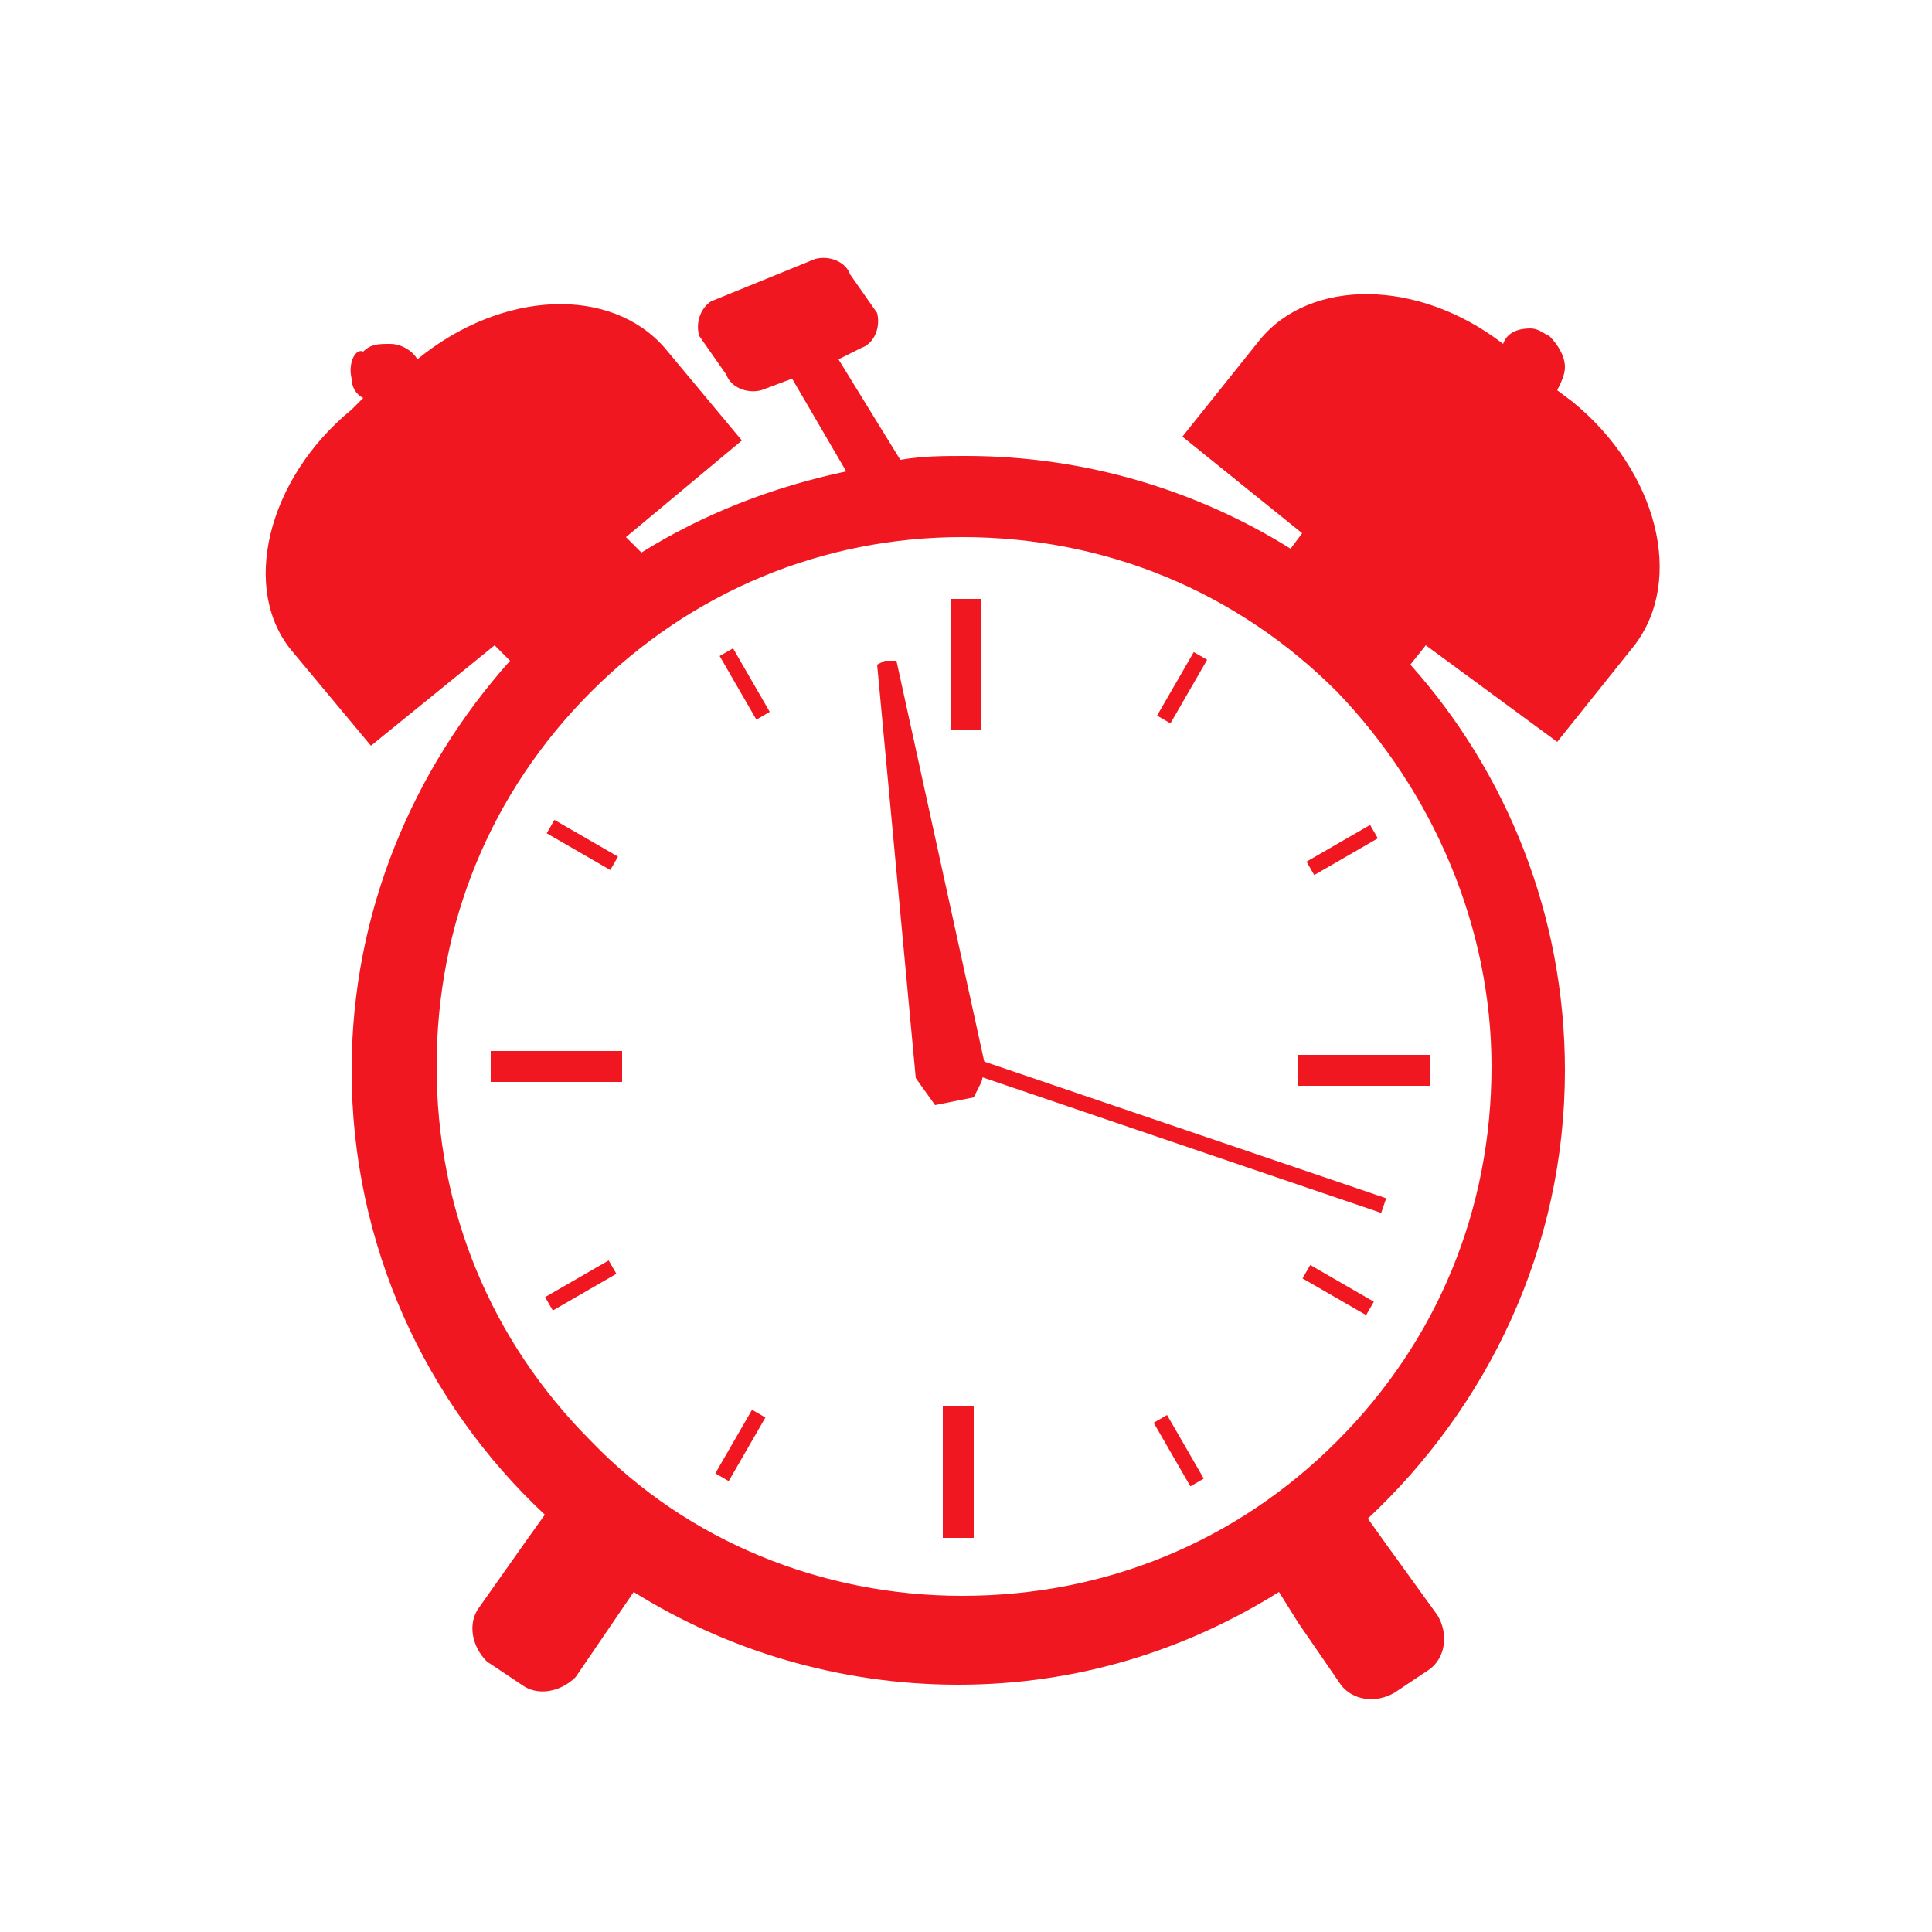 <?xml version="1.0" encoding="utf-8"?>
<!-- Generator: Adobe Illustrator 18.1.1, SVG Export Plug-In . SVG Version: 6.00 Build 0)  -->
<svg version="1.1" id="Layer_1" xmlns="http://www.w3.org/2000/svg" xmlns:xlink="http://www.w3.org/1999/xlink" x="0px" y="0px"
	 viewBox="10 -10 50 50" enable-background="new 10 -10 50 50" xml:space="preserve">
<g id="Layer_2" display="none">
	<g display="inline">
		<path fill="#F11720" d="M53.5,25.5c-2.2-2.9-5-5.1-8-7.1c-2.4-1.6-5.2-1.2-7.7-0.2c-0.2,0.1-0.3,0.1-0.5,0.2
			c-0.1-0.4-0.1-0.9-0.3-1.3c-0.2-0.8-0.5-1.7-0.8-2.5c-0.3-0.9-0.7-1.7-1.1-2.5c-0.2-0.4-0.4-0.8-0.7-1.2c-0.2-0.4-0.5-0.8-0.8-1.1
			c-0.2-0.4-0.5-0.7-0.8-1.1c-0.3-0.3-0.6-0.6-0.9-1c-0.3-0.3-0.6-0.6-0.9-0.9c-0.3-0.3-0.6-0.5-0.9-0.8c-0.6-0.5-1.2-0.9-1.8-1.2
			c-0.3-0.2-0.6-0.3-0.9-0.5c-0.3-0.1-0.5-0.3-0.8-0.4c-0.5-0.2-1-0.4-1.3-0.5c-0.7-0.2-1.2-0.4-1.2-0.4s0.4,0.2,1.2,0.4
			c0.4,0.2,0.8,0.3,1.3,0.6c0.2,0.1,0.5,0.3,0.8,0.4c0.3,0.2,0.5,0.3,0.8,0.5c0.6,0.4,1.1,0.8,1.7,1.3c0.3,0.2,0.6,0.5,0.9,0.8
			c0.3,0.3,0.6,0.6,0.9,0.9c0.3,0.3,0.5,0.6,0.8,1c0.2,0.4,0.5,0.7,0.7,1.1c0.2,0.4,0.5,0.7,0.7,1.1c0.2,0.4,0.4,0.8,0.6,1.2
			c0.4,0.8,0.7,1.6,1,2.4c0.2,0.9,0.5,1.7,0.7,2.5c0.1,0.5,0.2,0.9,0.2,1.4c-1.1,0.2-2.2,0.2-3.2-0.2c-2-0.6-4-0.7-6.1-0.7
			c-0.9,0-1.6,0.3-2.1,1c-0.3,0.4,2.1,2,4.2,2c-0.4,0.8-7-0.9-7.9-0.8l-5-0.6c-1.8-0.1-1.8-0.8-3.5,0.2c-0.1,0-0.1,0-0.2,0
			c-1-0.1-1.5,0.3-2.1,0.9c-0.3,0.4-0.3,0.8-0.1,1.3c0.2,0.5,0.6,0.3,1,0.5c2.3,0.9,3,1.3,6,2.1c2.2,0.5,4.3,1.2,6.5,1.7
			c0.9,0.2,1.8,0.4,2.6,0.8c1.7,1,3.5,1.3,5.5,1.2c2.2-0.1,4.5,0,6.7,0c3.9,0,6.9,1.5,8.9,5l12.6,0C57.2,29.7,56,28.9,53.5,25.5z"/>
		<path fill="#F11720" d="M35.9,12.5c0,0.1,0.1,0.3,0.1,0.3c0,0.1,0.1,0.1,0.1,0.1s0,0,0.1-0.1c0.1-0.1,0.2-0.1,0.3-0.2
			c0.2-0.2,0.5-0.5,0.8-0.9c0.3-0.4,0.6-0.8,0.8-1.3c0.2-0.5,0.4-1,0.6-1.6c0.3-1.1,0.4-2.2,0.2-3.2c-0.1-0.5-0.2-0.8-0.2-1.1
			c0-0.1-0.1-0.3-0.1-0.3c0-0.1,0-0.1,0-0.1s0,0-0.1,0.1c-0.1,0.1-0.2,0.1-0.3,0.2c-0.2,0.2-0.5,0.5-0.8,0.9
			c-0.6,0.7-1.1,1.8-1.4,2.9c-0.1,0.5-0.2,1.1-0.3,1.6c0,0.5,0,1.1,0,1.5C35.8,11.8,35.9,12.2,35.9,12.5z"/>
		<path fill="#F11720" d="M30.9,5.2c0,0.1,0.1,0.3,0.1,0.3c0,0.1,0.1,0.1,0.1,0.1s0,0,0.1-0.1c0.1-0.1,0.2-0.1,0.3-0.2
			c0.2-0.2,0.5-0.5,0.8-0.9c0.3-0.4,0.6-0.8,0.8-1.3c0.2-0.5,0.4-1,0.6-1.6c0.3-1.1,0.4-2.2,0.2-3.2c-0.1-0.5-0.2-0.8-0.2-1.1
			c0-0.1-0.1-0.3-0.1-0.3c0-0.1-0.1-0.1-0.1-0.1s0,0-0.1,0.1c-0.1,0.1-0.2,0.1-0.3,0.2c-0.2,0.2-0.5,0.5-0.8,0.9
			c-0.6,0.7-1.1,1.8-1.4,2.9c-0.1,0.5-0.2,1.1-0.3,1.6c0,0.5,0,1.1,0,1.5C30.8,4.6,30.9,5,30.9,5.2z"/>
		<path fill="#F11720" d="M25.6,13.3c-0.1,0.1-0.2,0.2-0.3,0.2c-0.1,0.1-0.1,0.1-0.1,0.1s0,0,0.1,0.1c0.1,0,0.2,0.1,0.3,0.2
			c0.2,0.2,0.6,0.4,1,0.5c0.9,0.4,2,0.6,3.1,0.6c0.6,0,1.1-0.1,1.7-0.2s1-0.3,1.4-0.4c0.4-0.2,0.8-0.4,1-0.5
			c0.1-0.1,0.2-0.2,0.3-0.2c0.1-0.1,0.1-0.1,0.1-0.1s0,0-0.1-0.1c-0.1,0-0.2-0.1-0.3-0.2c-0.2-0.2-0.6-0.4-1-0.5
			c-0.4-0.2-0.9-0.3-1.5-0.4c-0.5-0.1-1.1-0.2-1.7-0.2c-1.1,0-2.3,0.2-3.1,0.6C26.3,13,25.9,13.2,25.6,13.3z"/>
		<path fill="#F11720" d="M20.9,8c0.3,0.1,0.6,0.3,1.1,0.4c0.9,0.3,2,0.4,3.2,0.3c0.6,0,1.1-0.2,1.6-0.3c0.5-0.1,1-0.3,1.4-0.6
			c0.4-0.2,0.7-0.4,1-0.6c0.1-0.1,0.2-0.2,0.3-0.2c0.1-0.1,0.1-0.1,0.1-0.1s0,0-0.1-0.1c-0.1,0-0.2-0.1-0.3-0.2
			c-0.3-0.1-0.6-0.3-1.1-0.4C27.6,6.1,27.1,6,26.6,6c-0.5-0.1-1.1-0.1-1.7,0c-1.1,0.1-2.2,0.4-3.1,0.9c-0.4,0.2-0.7,0.4-1,0.6
			c-0.1,0.1-0.2,0.2-0.3,0.2c-0.1,0.1-0.1,0.1-0.1,0.1s0,0,0.1,0.1C20.7,7.8,20.8,7.9,20.9,8z"/>
	</g>
</g>
<g id="Layer_3" display="none">
	<g display="inline">
		<path fill="#F11720" d="M38,29.1c-2,0-3-1-3.5-2.6c-0.4-1.4-0.6-2.9-1-4.3c-0.3-1.2,0.1-1.9,1.3-2.4c2.1-0.9,3.8-2.4,5-4.5
			c-2.1,1.4-6.5,4.7-6.6,3.8c0-3,1.7-6.5,2.6-9.5c-4.9,6.6-6,11.1-2.5,18.8c-0.8-0.2-1.2,0.2-1.4,0c-1.9-1.7-3.9,0.3-5.9,1.7
			c-0.2,0.2-0.2,1.4-0.1,1.4c1.9,0.5,3.9,1,5.9,1.1c2.1,0.2,4.2,0.1,6.2-0.1c1.7-0.2,3.4-0.8,5.3-1.3C41.8,29,39.8,29.1,38,29.1z"/>
		<path fill="#F11720" d="M41.3,12.3c-1.1,0.6-1.7,1.6-1.7,2.5c0,0.3,2.3-0.8,2.4-0.5c0.2,0.3-1.8,1.8-1.5,1.9
			c0.8,0.4,1.9,0.3,2.9-0.3c1.4-0.8,2.6-4,2.6-4S42.7,11.5,41.3,12.3z"/>
		<path fill="#F11720" d="M39.8,10.5c0.6,0.3,1.4,0.2,2.2-0.2c1.1-0.6,1.9-3,1.9-3s-2.5-0.4-3.5,0.2c-0.8,0.5-1.3,1.2-1.3,1.9
			c0,0.2,1.7-0.6,1.8-0.4C41,9.3,39.6,10.4,39.8,10.5z"/>
		<path fill="#F11720" d="M44.8,7.9c-0.6,0.4-1,0.9-1,1.4c0,0.2,1.3-0.4,1.4-0.3c0.1,0.2-1,1-0.9,1.1c0.4,0.2,1.1,0.2,1.6-0.2
			c0.8-0.5,1.5-2.2,1.5-2.2S45.6,7.4,44.8,7.9z"/>
		<path fill="#F11720" d="M46.6,13.4c0,0.1,0.9,0.2,0.9,0.3c0,0.1-0.9,0.2-0.8,0.3c0.2,0.3,0.6,0.4,1,0.4c0.6,0,1.5-0.8,1.5-0.8
			s-1-0.8-1.6-0.8C47.1,12.9,46.7,13.1,46.6,13.4z"/>
		<path fill="#F11720" d="M48.9,9.4c-0.5,0.1-0.9,0.4-1,0.7c0,0.1,1,0,1,0.1c0,0.1-0.9,0.4-0.8,0.5c0.2,0.2,0.7,0.4,1.1,0.3
			c0.6-0.1,1.5-1.1,1.5-1.1S49.5,9.3,48.9,9.4z"/>
		<path fill="#F11720" d="M36.6,13.5c0.4,0.2,1.1,0.2,1.6-0.2c0.8-0.5,1.5-2.2,1.5-2.2s-1.9-0.3-2.7,0.2c-0.6,0.4-1,0.9-1,1.4
			c0,0.2,1.3-0.4,1.4-0.3C37.5,12.5,36.4,13.4,36.6,13.5z"/>
		<path fill="#F11720" d="M39.7,5.8C39.7,6,40.8,5,40.9,5.1c0.1,0.1-0.7,1.3-0.5,1.3c0.5,0.1,1.1-0.2,1.5-0.7
			c0.6-0.7,0.7-2.6,0.7-2.6s-1.9,0.3-2.5,1C39.7,4.7,39.5,5.4,39.7,5.8z"/>
		<path fill="#F11720" d="M45.8,5.1c0.1,0.1-0.7,1.3-0.5,1.3c0.5,0.1,1.1-0.2,1.5-0.7c0.6-0.7,0.7-2.6,0.7-2.6s-1.9,0.3-2.5,1
			c-0.5,0.5-0.6,1.2-0.5,1.7C44.6,6,45.6,5,45.8,5.1z"/>
		<path fill="#F11720" d="M39.8,1.9c0.1,0.1-0.7,1.3-0.5,1.3c0.5,0.1,1.1-0.2,1.5-0.7c0.6-0.7,0.7-2.6,0.7-2.6s-1.9,0.3-2.5,1
			c-0.5,0.5-0.6,1.2-0.5,1.7C38.6,2.7,39.7,1.8,39.8,1.9z"/>
		<path fill="#F11720" d="M35.8,2.4c0.2,0.1,0.3-1.8,0.5-1.8c0.2,0,0.6,1.8,0.8,1.7c0.5-0.4,0.9-1.2,0.8-2.1
			c-0.1-1.2-1.7-3.1-1.7-3.1s-1.5,2-1.5,3.3C34.7,1.3,35.2,2.1,35.8,2.4z"/>
		<path fill="#F11720" d="M34.5,6.3c0.2,0-0.1-1.4,0.1-1.4c0.2,0,0.7,1.2,0.8,1.1c0.3-0.4,0.4-1,0.3-1.6c-0.2-0.9-1.8-2-1.8-2
			S33.2,4.2,33.4,5C33.6,5.7,34.1,6.2,34.5,6.3z"/>
		<path fill="#F11720" d="M26.3,7.6c0.7,0.2,1.3,0.1,1.7-0.2c0.1-0.1-1.2-0.7-1.1-0.8c0.1-0.2,1.4,0.1,1.4-0.1
			C28.1,6,27.7,5.5,27,5.3c-0.9-0.3-2.7,0.4-2.7,0.4S25.4,7.3,26.3,7.6z"/>
		<path fill="#F11720" d="M21.9,5.8c0.7,0.2,1.3,0.1,1.7-0.2c0.1-0.1-1.2-0.7-1.1-0.8c0.1-0.2,1.4,0.1,1.4-0.1
			c-0.1-0.5-0.6-0.9-1.2-1.1C21.8,3.2,20,3.9,20,3.9S21,5.5,21.9,5.8z"/>
		<path fill="#F11720" d="M26.2,14.6c0.1-0.1-1.3-0.3-1.3-0.4c0-0.2,1.4-0.4,1.3-0.5c-0.3-0.4-0.8-0.7-1.5-0.7
			c-0.9,0-2.4,1.2-2.4,1.2s1.5,1.2,2.4,1.2C25.4,15.4,26,15,26.2,14.6z"/>
		<path fill="#F11720" d="M24.2,9.9c0.1-0.1-1.3-0.3-1.3-0.4c0-0.2,1.4-0.4,1.3-0.5c-0.3-0.4-0.8-0.7-1.5-0.7
			c-0.9,0-2.4,1.2-2.4,1.2s1.5,1.2,2.4,1.2C23.4,10.7,24,10.4,24.2,9.9z"/>
		<path fill="#F11720" d="M27.7,4.1c0.2,0-0.5-1.3-0.4-1.4c0.2-0.1,1.1,1,1.1,0.8c0.2-0.4,0.1-1.1-0.3-1.6c-0.5-0.8-2.3-1.3-2.3-1.3
			s-0.2,1.9,0.4,2.6C26.6,3.8,27.2,4.1,27.7,4.1z"/>
		<path fill="#F11720" d="M31.9,4.1c0.2,0-0.5-1.3-0.4-1.4c0.2-0.1,1.1,1,1.1,0.8c0.2-0.4,0.1-1.1-0.3-1.6C31.9,1.1,30,0.6,30,0.6
			s-0.2,1.9,0.4,2.6C30.8,3.8,31.4,4.1,31.9,4.1z"/>
		<path fill="#F11720" d="M36,6.6c-0.2,0.9,0.1,1.8,0.6,2.2c0.2,0.1,0.7-1.7,0.9-1.6c0.2,0,0.1,1.9,0.4,1.8c0.6-0.3,1.1-0.9,1.2-1.8
			c0.2-1.2-1-3.4-1-3.4S36.2,5.4,36,6.6z"/>
		<path fill="#F11720" d="M30.9,8.4c0.5,0.8,1.3,1.2,2,1.1c0.2,0-0.7-1.7-0.6-1.8c0.2-0.1,1.5,1.2,1.5,1c0.2-0.6,0.1-1.4-0.4-2.1
			c-0.7-1-3.1-1.7-3.1-1.7S30.2,7.4,30.9,8.4z"/>
		<path fill="#F11720" d="M28.5,13.3c1.2,0.1,2.3-0.3,2.8-1c0.2-0.2-2.2-0.7-2.2-1c0-0.3,2.4-0.3,2.3-0.6c-0.4-0.7-1.3-1.3-2.4-1.4
			c-1.6-0.2-4.3,1.6-4.3,1.6S26.9,13.1,28.5,13.3z"/>
		<path fill="#F11720" d="M31.4,15.2c-0.3-0.5-0.9-0.9-1.6-1c-1.1-0.1-2.9,1.1-2.9,1.1s1.5,1.6,2.6,1.7c0.8,0.1,1.6-0.2,1.9-0.7
			c0.1-0.1-1.5-0.5-1.5-0.7C29.9,15.4,31.5,15.4,31.4,15.2z"/>
	</g>
</g>
<g>
	<path fill="#F11720" d="M50.3,9.2l2-2.5c1.3-1.7,0.6-4.5-1.6-6.3l-0.4-0.3c0.1-0.2,0.2-0.4,0.2-0.6c0-0.3-0.2-0.6-0.4-0.8
		c-0.2-0.1-0.3-0.2-0.5-0.2c-0.3,0-0.6,0.1-0.7,0.4c-2.2-1.7-5-1.7-6.3-0.1l-2,2.5l3.1,2.5l-0.3,0.4c-2.4-1.5-5.3-2.4-8.4-2.4
		c-0.6,0-1.1,0-1.7,0.1l-1.6-2.6L32.3-1c0.3-0.1,0.5-0.5,0.4-0.9l-0.7-1c-0.1-0.3-0.5-0.5-0.9-0.4l-2.7,1.1C28.1-2,28-1.6,28.1-1.3
		l0.7,1c0.1,0.3,0.5,0.5,0.9,0.4l0.8-0.3l1.4,2.4c-1.9,0.4-3.7,1.1-5.3,2.1l-0.4-0.4l3-2.5l-2-2.4c-1.4-1.6-4.2-1.5-6.4,0.3
		c-0.1-0.2-0.4-0.4-0.7-0.4c-0.3,0-0.5,0-0.7,0.2C19.2-1,19-0.6,19.1-0.2c0,0.2,0.1,0.4,0.3,0.5l-0.3,0.3c-2.2,1.8-2.9,4.7-1.5,6.3
		l2,2.4l3.2-2.6l0.4,0.4c-2.5,2.8-4.1,6.5-4.1,10.6c0,4.5,1.9,8.6,5,11.5l-0.5,0.7l-1.2,1.7c-0.3,0.4-0.2,1,0.2,1.4l0.9,0.6
		c0.4,0.3,1,0.2,1.4-0.2l1.5-2.2c2.4,1.5,5.3,2.4,8.4,2.4c3.1,0,5.9-0.9,8.3-2.4l0.5,0.8l1.1,1.6c0.3,0.4,0.9,0.5,1.4,0.2l0.9-0.6
		c0.4-0.3,0.5-0.9,0.2-1.4l-1.3-1.8l-0.5-0.7c3.1-2.9,5.1-7,5.1-11.6c0-4-1.5-7.7-4-10.5l0.4-0.5L50.3,9.2z M48.6,17.6
		c0,3.7-1.4,7.1-4,9.7c-2.6,2.6-6,4-9.7,4c0,0,0,0,0,0c-3.6,0-7.1-1.4-9.6-4c-2.6-2.6-4-6-4-9.7c0-3.7,1.4-7.1,4-9.7
		c2.6-2.6,6-4,9.6-4c0,0,0,0,0,0c3.7,0,7.1,1.4,9.7,4C47.1,10.5,48.6,14,48.6,17.6z"/>
	<g>
		<g>
			<rect x="43.6" y="17.3" fill="#F11720" width="3.4" height="0.8"/>
			<rect x="34.6" y="5.5" fill="#F11720" width="0.8" height="3.4"/>
			<rect x="22.7" y="17.2" fill="#F11720" width="3.4" height="0.8"/>
			<rect x="34.4" y="26.4" fill="#F11720" width="0.8" height="3.4"/>
		</g>
		
			<rect x="43.8" y="11.8" transform="matrix(0.866 -0.5 0.5 0.866 -1.816567e-02 23.981)" fill="#F11720" width="1.9" height="0.4"/>
		<rect x="28.4" y="7.6" transform="matrix(-0.5 -0.866 0.866 -0.5 37.193 37.018)" fill="#F11720" width="1.9" height="0.4"/>
		<rect x="24.1" y="23" transform="matrix(-0.866 0.5 -0.5 -0.866 58.323 30.834)" fill="#F11720" width="1.9" height="0.4"/>
		<rect x="39.6" y="27.3" transform="matrix(0.5 0.866 -0.866 0.5 44.045 -21.323)" fill="#F11720" width="1.9" height="0.4"/>
		<rect x="39.7" y="7.6" transform="matrix(0.5 -0.866 0.866 0.5 13.513 39.101)" fill="#F11720" width="1.9" height="0.4"/>
		<rect x="24.2" y="11.7" transform="matrix(-0.866 -0.5 0.5 -0.866 40.901 34.748)" fill="#F11720" width="1.9" height="0.4"/>
		<rect x="28.2" y="27.2" transform="matrix(-0.5 0.866 -0.866 -0.5 67.464 15.864)" fill="#F11720" width="1.9" height="0.4"/>
		<rect x="43.7" y="23.2" transform="matrix(0.866 0.5 -0.5 0.866 17.665 -19.203)" fill="#F11720" width="1.9" height="0.4"/>
	</g>
	<g>
		
			<rect x="34.2" y="19.1" transform="matrix(0.947 0.322 -0.322 0.947 8.368 -11.921)" fill="#F11720" width="11.9" height="0.4"/>
		<polygon fill="#F11720" points="33.2,7.1 33,7.1 32.9,7.1 32.7,7.2 33.7,17.9 34.2,18.6 34.7,18.5 34.7,18.5 35.2,18.4 35.4,18 
			35.5,17.6 		"/>
	</g>
</g>
</svg>
